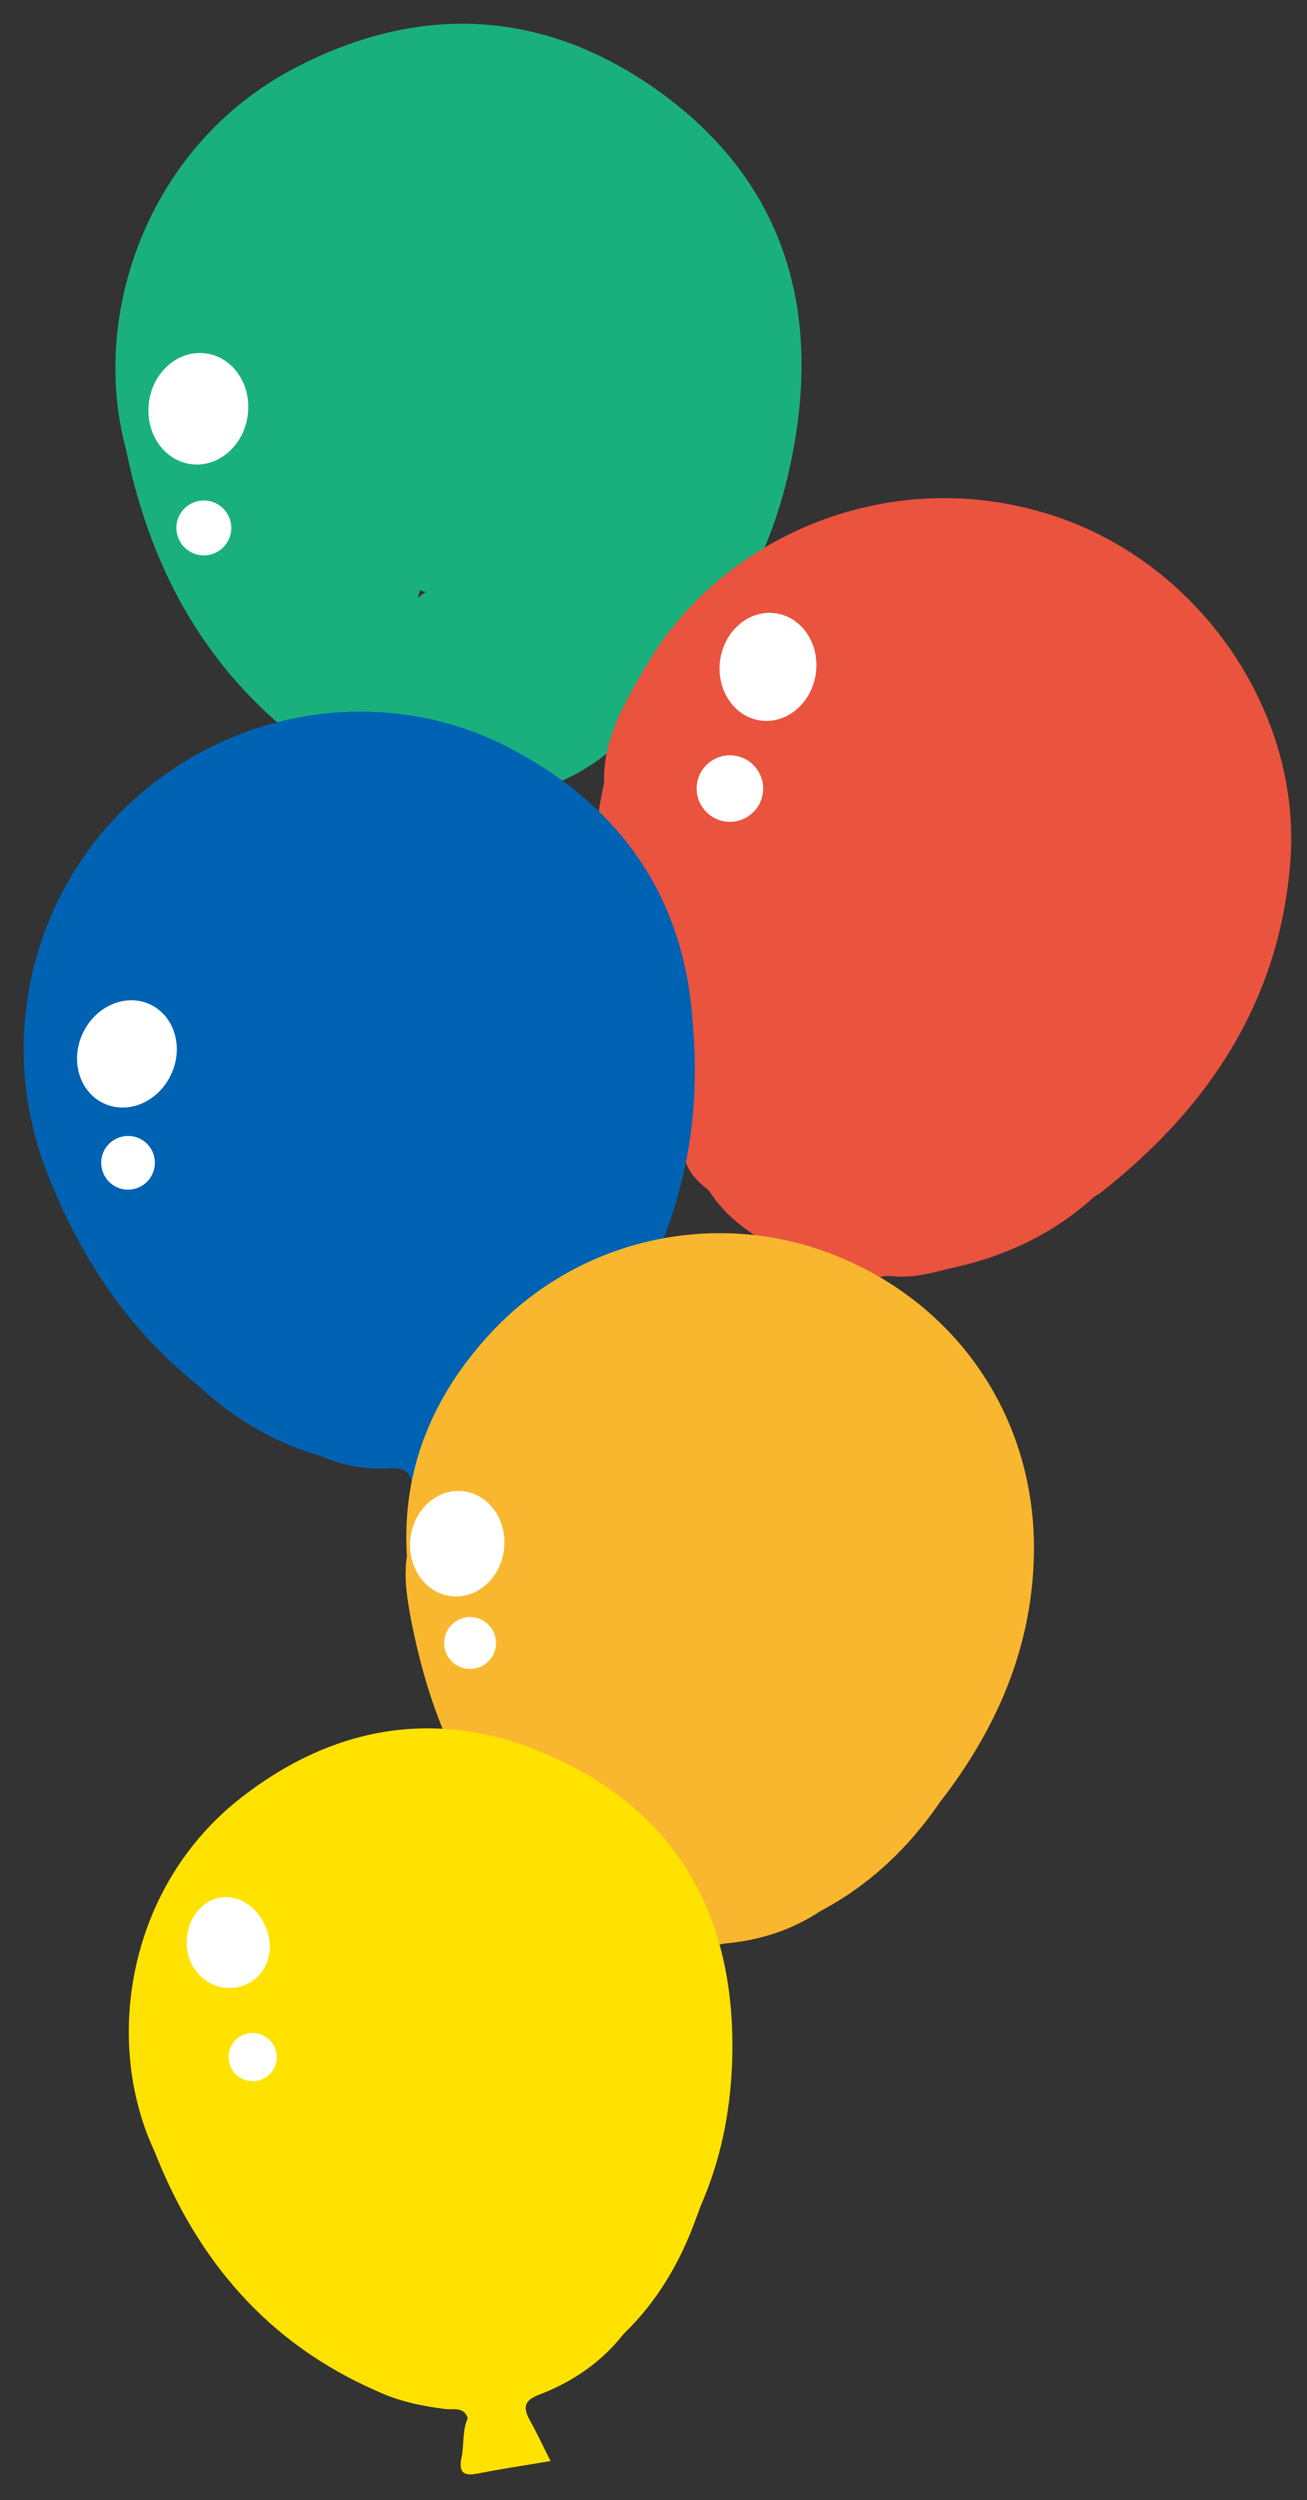<?xml version="1.0" encoding="utf-8"?>
<!-- Generator: Adobe Illustrator 16.0.0, SVG Export Plug-In . SVG Version: 6.00 Build 0)  -->
<!DOCTYPE svg PUBLIC "-//W3C//DTD SVG 1.1//EN" "http://www.w3.org/Graphics/SVG/1.1/DTD/svg11.dtd">
<svg version="1.1" xmlns="http://www.w3.org/2000/svg" xmlns:xlink="http://www.w3.org/1999/xlink" x="0px" y="0px" width="170px"
	 height="325px" viewBox="0 0 170 325" enable-background="new 0 0 170 325" xml:space="preserve">
<rect x="0" y="0" width="170" height="325" fill="#333333" stroke="none"/>
<g id="レイヤー_1" display="none">
	<g display="inline">
		<path fill-rule="evenodd" clip-rule="evenodd" fill="#EA533E" d="M167.717,23.268c-13.925-14.488-31.03-19.105-50.112-12.918
			c-18.587,6.028-29.263,19.518-32.585,38.8c-1.621,9.38-1.512,18.711,1.03,27.945c0.125,0.598,0.249,1.205,0.383,1.792
			c1.478,7.317,4.206,14.098,8.815,20.042c2.83,4.953,6.921,8.708,11.8,11.438c2.554,1.415,2.316,2.548,0.902,4.425
			c-1.353,1.777-2.58,3.654-4.096,5.82c4.017,1.292,7.562,2.354,11.028,3.591c2.147,0.76,3.228,0.524,3.067-2.082
			c-0.138-2.108,0.531-4.232-0.081-6.346c0.854-1.803,2.498-0.964,3.748-0.94c3.83,0.072,7.607-0.162,11.275-1.296
			c18.198-4.999,31.177-16.438,40.372-32.568C183.979,64.731,183.547,39.752,167.717,23.268z"/>
		<g>
			<path fill-rule="evenodd" clip-rule="evenodd" fill="#FFFFFF" d="M158.572,71.179c-0.756,4.24,1.678,8.232,5.48,8.921
				c3.791,0.667,7.476-2.224,8.238-6.462c0.768-4.238-1.688-8.229-5.481-8.911C163.026,64.042,159.339,66.93,158.572,71.179z"/>
			<path fill-rule="evenodd" clip-rule="evenodd" fill="#FFFFFF" d="M155.73,87.324c-0.363,2.077,1.021,4.08,3.107,4.456
				c2.075,0.373,4.075-1.014,4.463-3.102c0.366-2.086-1.022-4.076-3.101-4.457C158.116,83.849,156.117,85.236,155.73,87.324z"/>
		</g>
		<path fill-rule="evenodd" clip-rule="evenodd" fill="#F8B72E" d="M85.851,89.453c1.948-5.917,0.373-11.726-1.005-17.362
			c-4.909-20.225-24.553-37.006-48.741-36.277C14.477,36.463-4.906,52.427-9.267,72.675c-4.12,19.171,1.151,36.257,12.226,51.908
			c0.256,0.292,0.521,0.59,0.765,0.896c4.142,6.82,9.952,11.831,16.932,15.554c2.126,1.276,4.235,2.518,6.732,3.025
			c2.652,0.524,3.411,1.748,2.427,4.678c-2.243,6.645-2.02,6.72,5.248,6.991c7.219,0.272,7.327,0.245,5.713-6.918
			c-0.568-2.473-0.255-3.295,2.474-3.729c4.459-0.717,8.839-2.077,12.387-5.169c1.682-0.701,3.324-1.458,4.333-3.083
			c4.008-1.415,6.22-4.915,8.728-7.927C78.246,117.448,84.797,104.626,85.851,89.453z M53.362,133.978
			c-0.005-0.016-0.011-0.031-0.016-0.046c0.023,0.006,0.049,0.012,0.073,0.019C53.399,133.96,53.382,133.967,53.362,133.978z"/>
		<g>
			<path fill-rule="evenodd" clip-rule="evenodd" fill="#FFFFFF" d="M77.906,78.427c-0.716,4.119-4.276,6.946-7.95,6.316
				c-3.671-0.632-6.075-4.486-5.368-8.603c0.708-4.121,4.262-6.947,7.945-6.309C76.206,70.458,78.61,74.307,77.906,78.427z"/>
			<path fill-rule="evenodd" clip-rule="evenodd" fill="#FFFFFF" d="M75.601,95.892c-0.448,2.523-2.846,4.233-5.377,3.792
				c-2.528-0.427-4.229-2.839-3.791-5.369c0.433-2.531,2.845-4.232,5.367-3.793C74.333,90.952,76.027,93.363,75.601,95.892z"/>
		</g>
		<path fill-rule="evenodd" clip-rule="evenodd" fill="#1AB07E" d="M147.646,129.306c-7.777-17.984-25.835-29.558-45.339-28.312
			c-17.164,1.093-30.481,8.906-38.762,24.43c-8.441,14.916-10.764,30.751-7.144,47.483c0.08,2.519,0.922,4.812,2.083,7.005
			c1.119,4.276,3.425,7.937,6.295,11.164c1.545,1.74,1.315,2.474-0.308,3.89c-5.685,4.946-5.628,5.015,0.453,9.371
			c5.312,3.801,5.445,3.842,7.364-2.397c0.839-2.736,1.693-3.652,4.56-2.165c2.824,1.469,5.999,2.205,9.269,2.275
			c6.844,0.982,13.497,0.176,20.017-2.07c12.191-3.16,22.373-9.728,31.271-18.498C151.219,167.879,155.322,147.07,147.646,129.306z
			 M65.735,174.343c-0.013,0.009-0.026,0.018-0.04,0.026c-0.02-0.034-0.041-0.059-0.061-0.092
			C65.668,174.298,65.701,174.322,65.735,174.343z"/>
		<g>
			<path fill-rule="evenodd" clip-rule="evenodd" fill="#FFFFFF" d="M127.437,158.96c0.53,4.186,3.98,7.188,7.713,6.715
				c3.74-0.475,6.341-4.25,5.809-8.428c-0.531-4.19-3.982-7.194-7.72-6.727C129.503,151.002,126.905,154.768,127.437,158.96z"/>
			<path fill-rule="evenodd" clip-rule="evenodd" fill="#FFFFFF" d="M125.593,172.982c0.26,2.055,2.14,3.513,4.19,3.256
				c2.061-0.268,3.515-2.14,3.258-4.204c-0.265-2.048-2.146-3.504-4.204-3.249C126.777,169.051,125.329,170.931,125.593,172.982z"/>
		</g>
		<path fill-rule="evenodd" clip-rule="evenodd" fill="#FBEE00" d="M77.292,199.646c4.462-11.223,3.55-22.331-1.337-33.084
			c-7.535-16.578-24.507-26.611-42.395-25.516c-18.547,1.133-33.849,12.977-39.424,30.816c-3.924,12.559-2.758,24.99,1.623,37.234
			c2.167,7.416,5.729,14.054,11.12,19.646c2.924,3.709,6.627,6.422,10.896,8.315c2.046,0.905,2.709,1.679,1.451,3.914
			c-3.228,5.79-3.151,6.013,3.437,7.149c1.98,0.346,4.16,2.5,6.25,0.078c-0.003-2.67-0.998-6.051,0.282-7.783
			c1.043-1.427,4.788-0.77,7.295-1.238c3.229-0.609,6.407-1.475,9.221-3.299c12.761-5.805,21.413-15.775,28.111-27.703
			C75.311,205.502,76.77,202.752,77.292,199.646z"/>
		<g>
			<path fill-rule="evenodd" clip-rule="evenodd" fill="#FFFFFF" d="M60.883,190.016c-0.84,3.988,1.354,7.831,4.913,8.6
				c3.557,0.75,7.129-1.863,7.981-5.853c0.859-3.991-1.35-7.835-4.903-8.593C65.307,183.408,61.735,186.029,60.883,190.016z"/>
			<path fill-rule="evenodd" clip-rule="evenodd" fill="#FFFFFF" d="M57.758,203.258c-0.416,1.961,0.829,3.889,2.791,4.307
				c1.956,0.422,3.894-0.839,4.303-2.789c0.413-1.961-0.832-3.889-2.791-4.306C60.102,200.049,58.172,201.303,57.758,203.258z"/>
		</g>
		<path fill-rule="evenodd" clip-rule="evenodd" fill="#0062B2" d="M90.09,241.439c-9.871-14.651-23.994-21.229-41.447-18.732
			c-16.989,2.408-28.266,12.473-34.058,28.67c-2.797,7.883-4.118,15.965-3.303,24.34c0.015,0.549,0.027,1.082,0.06,1.611
			c0.176,6.566,1.509,12.844,4.601,18.685c1.715,4.711,4.687,8.577,8.501,11.679c1.996,1.605,1.62,2.551,0.118,3.975
			c-1.457,1.329-2.794,2.771-4.431,4.416c3.277,1.723,6.188,3.18,9.019,4.763c1.729,0.991,2.704,0.938,2.961-1.335
			c0.194-1.85,1.089-3.589,0.885-5.512c1.012-1.428,2.309-0.448,3.388-0.242c3.302,0.643,6.606,1.002,9.955,0.58
			c16.505-1.587,29.467-9.537,39.855-22.115C97.921,279.776,101.307,258.098,90.09,241.439z"/>
		<g>
			<path fill-rule="evenodd" clip-rule="evenodd" fill="#FFFFFF" d="M83.397,268.886c-2.265,2.635-2.207,6.326,0.173,8.421
				c2.399,2.182,6.198,1.936,8.466-0.711c2.253-2.75,2.114-6.877-0.281-9.045C89.387,265.465,85.661,266.139,83.397,268.886z"/>
			<path fill-rule="evenodd" clip-rule="evenodd" fill="#FFFFFF" d="M77.353,284.094c-1.415,1.201-1.604,3.326-0.407,4.752
				c1.195,1.414,3.331,1.594,4.764,0.402c1.417-1.215,1.589-3.335,0.404-4.756C80.914,283.077,78.788,282.893,77.353,284.094z"/>
		</g>
	</g>
</g>
<g id="レイヤー_2">
	<g>
		<path fill-rule="evenodd" clip-rule="evenodd" fill="#1AB07E" d="M16.396,58.433c3.459,16.921,11.62,30.791,26.26,40.479
			c2.915,2.064,6.187,3.366,9.593,4.41c1.112,0.342,2.809,0.075,3.042,1.917c-1.154,1.691-1.178,3.763-1.91,5.586
			c-0.896,2.257-0.009,2.779,2.109,2.729c3.423-0.09,6.864-0.002,10.788,0.018c-0.712-2.354-1.253-4.368-1.935-6.331
			c-0.707-2.068-0.588-3.14,2.079-3.651c5.104-1.001,9.807-3.137,13.742-6.696c5.796-3.92,10.17-9.125,13.595-15.165
			c0.289-0.48,0.574-0.981,0.857-1.473c4.92-7.427,7.718-15.644,9.001-24.405c2.646-18.007-2.887-33.023-17.572-43.733
			C70.967,1.123,54.509,0.253,38.005,9.029C19.239,19.019,11.625,40.975,16.396,58.433z M54.641,76.724
			c0.219,0.111,0.468,0.183,0.741,0.226c-0.347,0.223-0.695,0.469-1.05,0.753C54.442,77.355,54.544,77.031,54.641,76.724z"/>
		<g>
			<path fill-rule="evenodd" clip-rule="evenodd" fill="#FFFFFF" d="M32.218,54.03c-0.56,3.967-3.866,6.792-7.427,6.3
				c-3.544-0.508-5.964-4.129-5.412-8.098c0.548-3.968,3.875-6.786,7.425-6.29C30.347,46.432,32.771,50.052,32.218,54.03z"/>
			<path fill-rule="evenodd" clip-rule="evenodd" fill="#FFFFFF" d="M30.056,69.125c-0.28,1.941-2.084,3.311-4.037,3.04
				c-1.942-0.271-3.309-2.076-3.047-4.035c0.279-1.95,2.083-3.307,4.031-3.042C28.953,65.363,30.319,67.168,30.056,69.125z"/>
		</g>
		<path fill-rule="evenodd" clip-rule="evenodd" fill="#EA533E" d="M83.453,141.476c1.441,3.349,2.49,7.055,5.69,9.375
			c0.471,1.716,1.735,2.826,3.05,3.895c2.348,3.695,5.896,6.065,9.683,7.882c2.319,1.108,2.383,1.924,1.222,3.98
			c-3.332,5.963-3.242,6.014,3.268,7.679c6.554,1.679,6.773,1.671,6.527-4.85c-0.104-2.872,0.896-3.764,3.399-3.53
			c2.361,0.208,4.571-0.343,6.806-0.92c7.207-1.476,13.714-4.411,19.208-9.399c0.299-0.208,0.614-0.404,0.92-0.597
			c14.012-11.034,23.227-24.88,24.616-43.067c1.46-19.21-11.611-38.569-30.729-44.862c-21.383-7.041-43.335,2.738-53.056,19.479
			c-2.718,4.665-5.658,9.429-5.483,15.221C75.505,115.573,77.961,128.739,83.453,141.476z M95.745,150.015
			c0.022,0.001,0.047,0.002,0.07,0.003c-0.01,0.012-0.018,0.024-0.027,0.037C95.773,150.04,95.759,150.029,95.745,150.015z"/>
		<g>
			<path fill-rule="evenodd" clip-rule="evenodd" fill="#FFFFFF" d="M93.672,85.766c-0.56,3.849,1.769,7.379,5.199,7.885
				c3.429,0.504,6.67-2.207,7.236-6.051c0.567-3.848-1.757-7.375-5.198-7.877C97.481,79.214,94.242,81.92,93.672,85.766z"/>
			<path fill-rule="evenodd" clip-rule="evenodd" fill="#FFFFFF" d="M90.654,101.873c-0.335,2.36,1.289,4.566,3.655,4.91
				c2.358,0.354,4.561-1.286,4.905-3.649c0.351-2.362-1.29-4.564-3.646-4.907C93.205,97.874,91.008,99.514,90.654,101.873z"/>
		</g>
		<path fill-rule="evenodd" clip-rule="evenodd" fill="#0062B2" d="M6.027,152.199c4.19,10.84,10.311,20.303,19.438,27.647
			c4.67,4.398,10.002,7.627,16.182,9.411c2.798,1.191,5.771,1.782,8.728,1.617c3-0.165,3.374,0.938,3.039,3.579
			c-0.76,6.026-0.63,6.041,5.327,4.851c6.823-1.368,6.897-1.404,3.968-7.773c-0.835-1.82-0.749-2.53,1.227-3.416
			c3.669-1.639,7.024-3.86,9.609-7.058c1.823-1.415,3.414-3.037,4.446-5.144c9.47-12.802,13.559-27.118,12.106-42.994
			c-1.084-16.33-9.387-28.049-23.523-35.542c-16.061-8.517-35.798-5.611-49.272,6.663C3.998,116.166-0.482,135.38,6.027,152.199z
			 M69.637,173.544c-0.029,0.02-0.057,0.032-0.086,0.054c-0.008-0.013-0.016-0.026-0.024-0.038
			C69.563,173.555,69.601,173.548,69.637,173.544z"/>
		<g>
			<path fill-rule="evenodd" clip-rule="evenodd" fill="#FFFFFF" d="M22.236,139.714c-1.68,3.546-5.599,5.202-8.762,3.704
				c-3.168-1.502-4.375-5.593-2.694-9.132c1.683-3.551,5.603-5.207,8.771-3.712C22.714,132.081,23.921,136.161,22.236,139.714z"/>
			<path fill-rule="evenodd" clip-rule="evenodd" fill="#FFFFFF" d="M19.808,152.644c-0.825,1.741-2.909,2.485-4.647,1.665
				c-1.745-0.833-2.488-2.909-1.663-4.66c0.827-1.733,2.911-2.477,4.657-1.655C19.898,148.825,20.634,150.906,19.808,152.644z"/>
		</g>
		<path fill-rule="evenodd" clip-rule="evenodd" fill="#F8B72E" d="M52.926,202.29c-0.696-11.213,3.327-20.769,10.759-28.86
			c11.461-12.473,29.369-16.428,44.865-10.28c16.067,6.369,26.166,21.269,25.93,38.654c-0.167,12.237-4.797,22.89-12.215,32.445
			c-4.062,5.929-9.133,10.765-15.518,14.147c-3.659,2.434-7.718,3.76-12.04,4.197c-2.071,0.207-2.881,0.699-2.416,3.039
			c1.178,6.054,1.044,6.229-5.107,5.325c-1.851-0.267-4.402,1.007-5.548-1.74c0.775-2.358,2.634-5.061,2.004-6.962
			c-0.509-1.562-4.009-2.066-6.09-3.206c-2.678-1.474-5.238-3.158-7.196-5.586c-9.6-8.826-14.362-20.145-16.831-32.628
			C52.982,208.04,52.488,205.186,52.926,202.29z"/>
		<g>
			<path fill-rule="evenodd" clip-rule="evenodd" fill="#FFFFFF" d="M65.569,201.318c-0.413,3.768-3.465,6.529-6.833,6.179
				c-3.361-0.366-5.763-3.71-5.361-7.483c0.396-3.777,3.461-6.537,6.822-6.177C63.571,194.196,65.969,197.546,65.569,201.318z"/>
			<path fill-rule="evenodd" clip-rule="evenodd" fill="#FFFFFF" d="M64.497,213.928c-0.2,1.854-1.858,3.199-3.713,3
				c-1.851-0.193-3.199-1.869-2.996-3.711c0.202-1.854,1.86-3.195,3.713-2.998C63.354,210.412,64.697,212.081,64.497,213.928z"/>
		</g>
		<path fill-rule="evenodd" clip-rule="evenodd" fill="#FFE200" d="M31.373,233.67c12.969-10.094,27.358-11.82,42.063-4.561
			c14.322,7.048,21.376,19.209,21.807,35.204c0.19,7.778-0.981,15.305-4.126,22.473c-0.173,0.48-0.338,0.948-0.52,1.408
			c-2.057,5.754-5.053,10.917-9.477,15.185c-2.88,3.668-6.626,6.226-10.896,7.863c-2.229,0.842-2.171,1.786-1.255,3.479
			c0.903,1.597,1.667,3.259,2.638,5.187c-3.396,0.574-6.39,1.02-9.351,1.599c-1.815,0.376-2.662,0.047-2.231-2.037
			c0.363-1.69,0.076-3.487,0.814-5.128c-0.482-1.556-1.911-1.065-2.925-1.196c-3.105-0.387-6.13-1.026-8.968-2.369
			c-14.131-6.18-23.288-16.961-28.831-31.087C13.353,265.293,16.636,245.148,31.373,233.67z"/>
		<g>
			<path fill-rule="evenodd" clip-rule="evenodd" fill="#FFFFFF" d="M34.59,250.562c1.239,2.985,0.12,6.232-2.591,7.395
				c-2.752,1.233-6.039-0.083-7.278-3.08c-1.196-3.082,0.122-6.69,2.867-7.913C30.286,245.804,33.384,247.479,34.59,250.562z"/>
			<path fill-rule="evenodd" clip-rule="evenodd" fill="#FFFFFF" d="M35.531,265.757c0.903,1.472,0.454,3.404-1.016,4.318
				c-1.466,0.904-3.407,0.445-4.328-1.022c-0.901-1.484-0.44-3.409,1.02-4.322C32.677,263.827,34.61,264.279,35.531,265.757z"/>
		</g>
	</g>
</g>
</svg>
